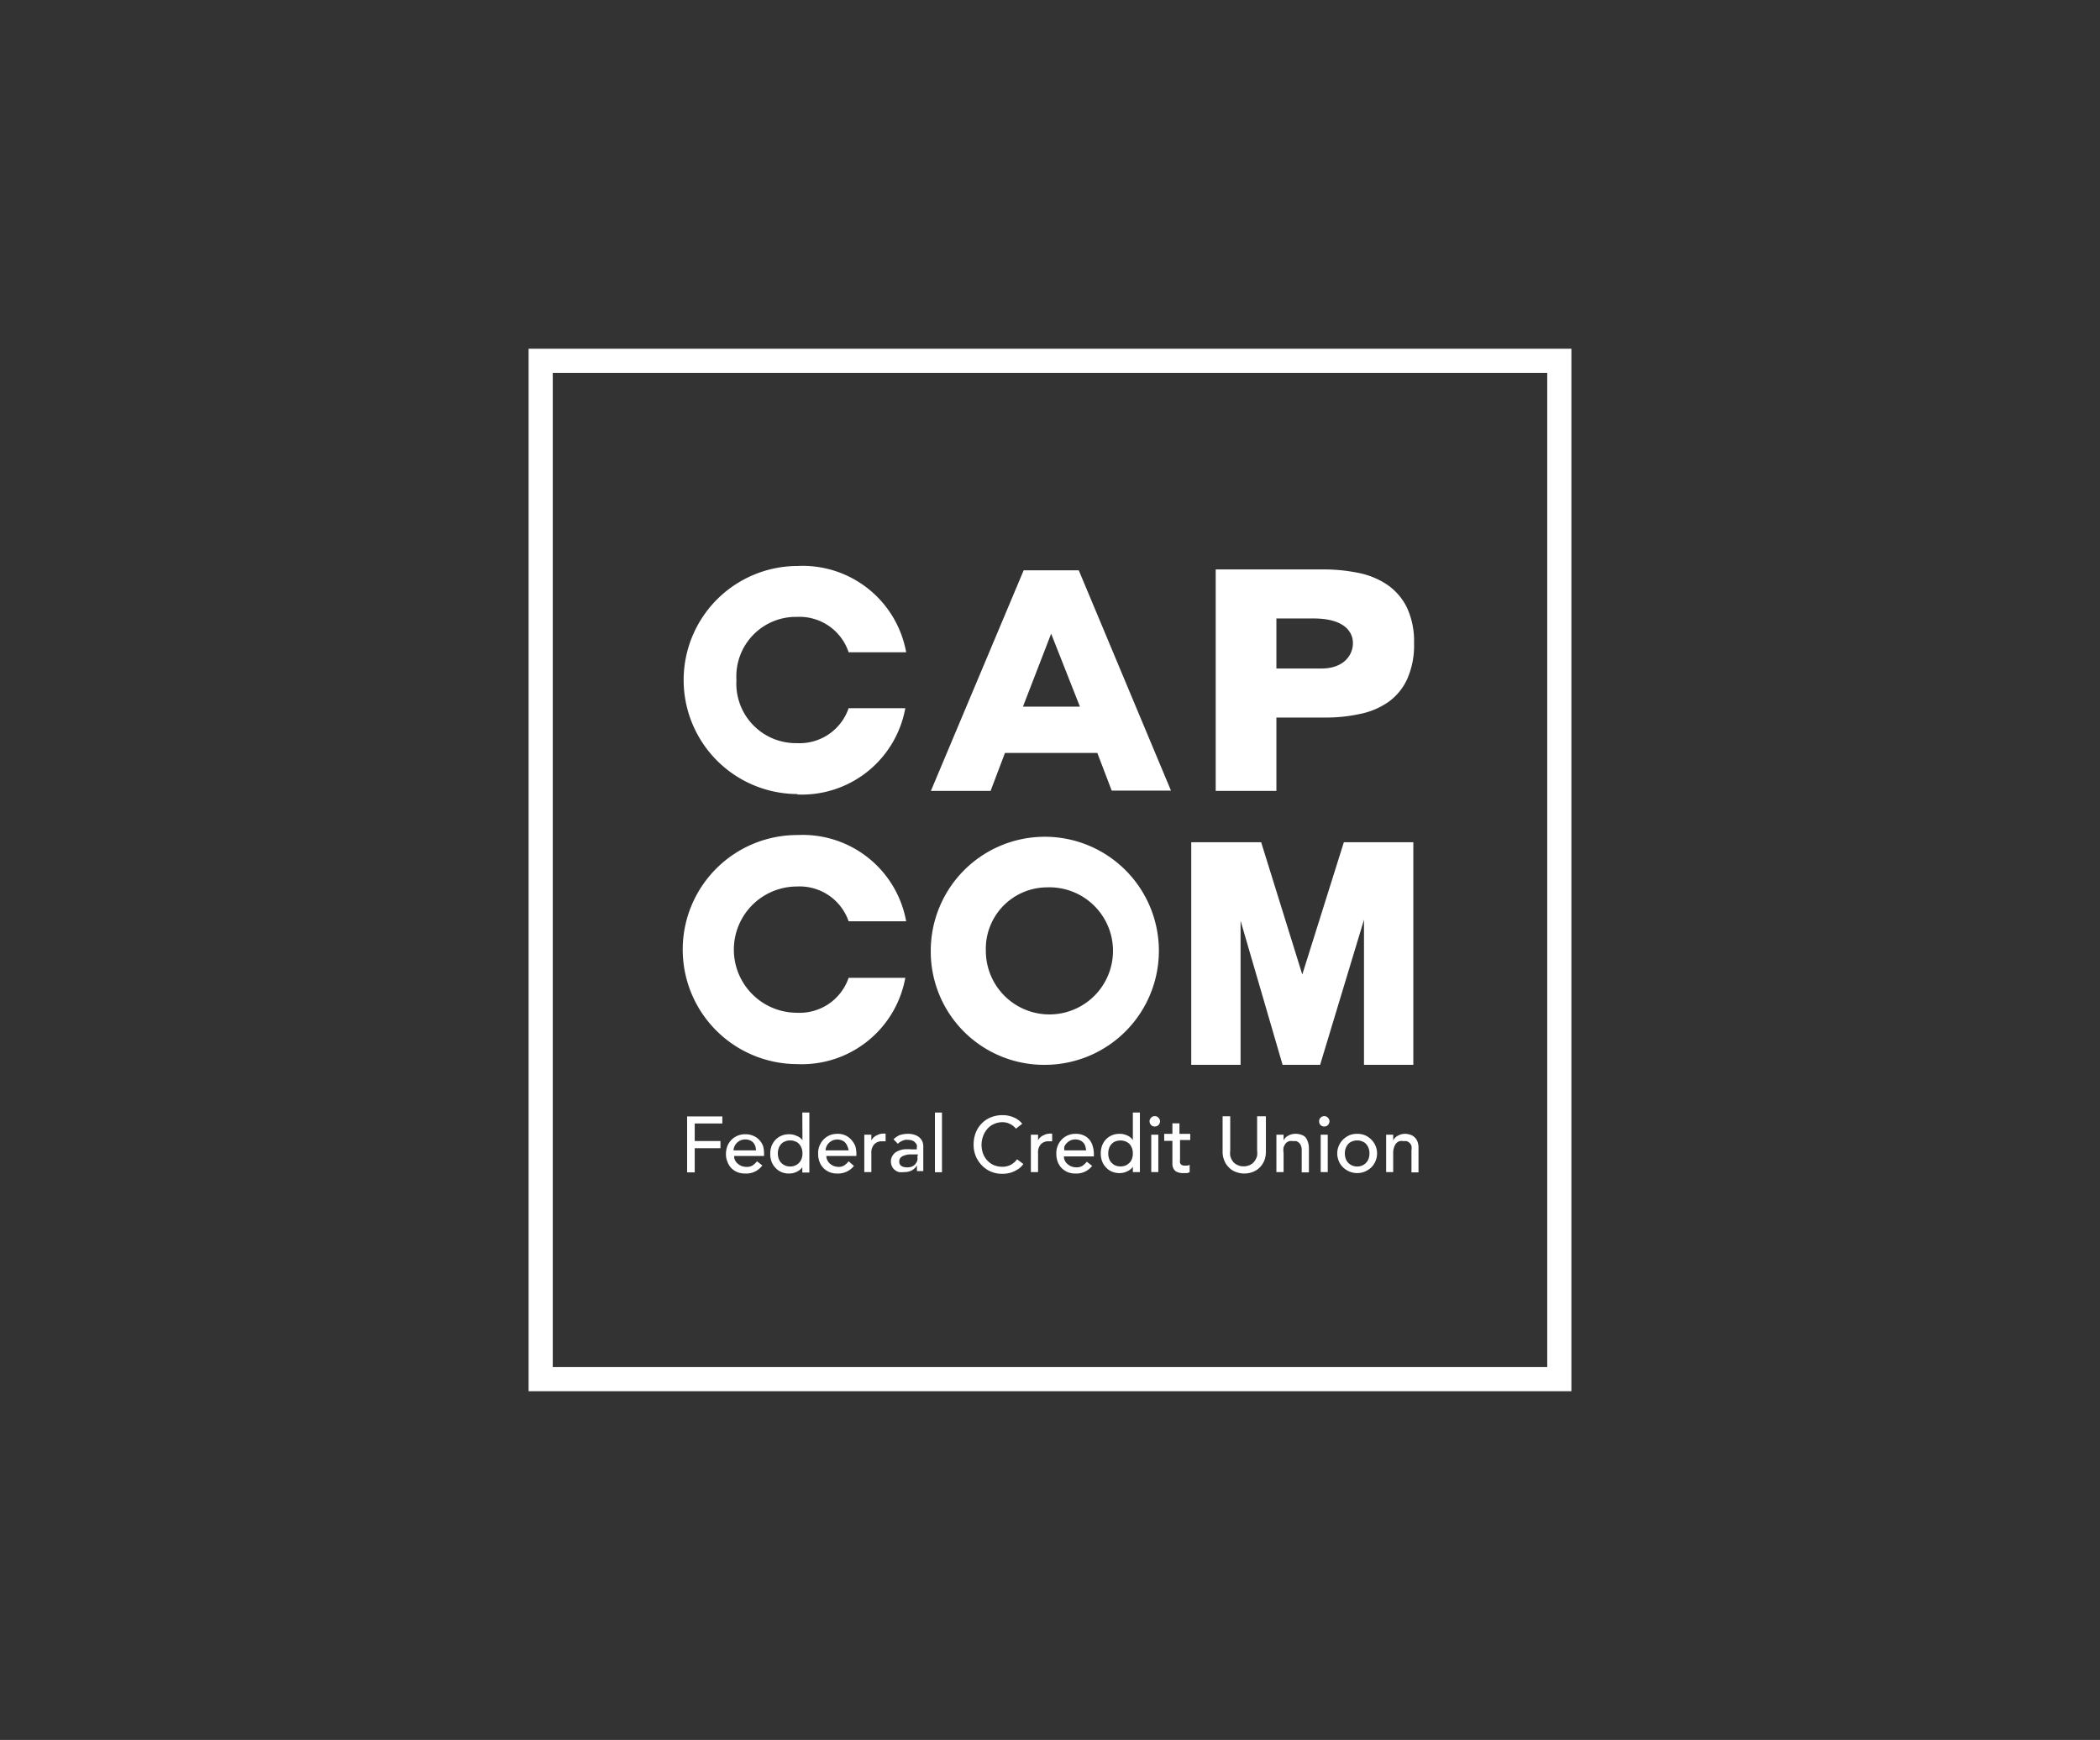 <?xml version="1.0" encoding="UTF-8"?> <svg xmlns="http://www.w3.org/2000/svg" viewBox="0 0 146 121"><rect x="0" y="0" width="146" height="121" fill="#333333" stroke="none"/><defs><style>.a{fill:#fff;}</style></defs><polygon class="a" points="47.77 81.53 48.3 81.53 48.3 79.85 50.09 79.85 50.09 79.35 48.3 79.35 48.3 78.13 50.22 78.13 50.22 77.64 47.77 77.64 47.77 81.53"></polygon><path class="a" d="M88.74,49.9h3.37a11.08,11.08,0,0,0,2.44-.25,5.24,5.24,0,0,0,2-.85,4,4,0,0,0,1.29-1.59,5.75,5.75,0,0,0,.47-2.48,5.55,5.55,0,0,0-.5-2.49,4.14,4.14,0,0,0-1.37-1.58,5.52,5.52,0,0,0-2-.82,12,12,0,0,0-2.45-.24H84.52V55l4.22,0Zm0-6.89h2.57c2.5,0,2.76,1.24,2.75,1.72,0,.83-.64,1.76-2.19,1.76H88.74Z"></path><polygon class="a" points="86.25 64.03 89.17 74.05 91.78 74.05 94.83 63.96 94.83 74.05 98.26 74.05 98.26 58.57 93.43 58.57 90.54 67.77 87.68 58.57 82.82 58.57 82.82 74.05 86.25 74.05 86.25 64.03"></polygon><path class="a" d="M69.87,52.36h6.42l1,2.62h4.12L75,39.66H71.17L64.72,55h4.15Zm3.21-8.29,2,5.07H71.12Z"></path><path class="a" d="M72.77,74.05a7.93,7.93,0,1,0-8.06-7.93A7.88,7.88,0,0,0,72.77,74.05Zm0-12.34a4.42,4.42,0,1,1-4.23,4.41A4.27,4.27,0,0,1,72.77,61.71Z"></path><path class="a" d="M55.4,74a7.31,7.31,0,0,0,7.54-6H59a3.6,3.6,0,0,1-3.59,2.43,4.39,4.39,0,0,1,0-8.78A3.6,3.6,0,0,1,59,64.07h4a7.31,7.31,0,0,0-7.54-6A7.93,7.93,0,1,0,55.4,74Z"></path><path class="a" d="M55.4,55.25a7.31,7.31,0,0,0,7.54-6H59a3.6,3.6,0,0,1-3.59,2.43,4.14,4.14,0,0,1-4.21-4.39,4.14,4.14,0,0,1,4.21-4.39A3.6,3.6,0,0,1,59,45.36h4a7.31,7.31,0,0,0-7.54-6,7.93,7.93,0,1,0,0,15.86Z"></path><path class="a" d="M52.79,79.28A1.1,1.1,0,0,0,52.4,79a1.28,1.28,0,0,0-.58-.12,1.33,1.33,0,0,0-.54.1,1.3,1.3,0,0,0-.43.29,1.39,1.39,0,0,0-.28.43,1.62,1.62,0,0,0-.1.54,1.33,1.33,0,0,0,.1.54,1.28,1.28,0,0,0,.26.44,1.37,1.37,0,0,0,.42.29,1.47,1.47,0,0,0,.56.1A1.38,1.38,0,0,0,53,81.05l-.37-.29a1.41,1.41,0,0,1-.31.29.77.77,0,0,1-.4.1,1.14,1.14,0,0,1-.33-.05.85.85,0,0,1-.28-.16.68.68,0,0,1-.2-.24.62.62,0,0,1-.07-.31h2.08v-.17a2.14,2.14,0,0,0-.06-.5A1.24,1.24,0,0,0,52.79,79.28ZM51,80a.66.66,0,0,1,.06-.27.78.78,0,0,1,.16-.24.94.94,0,0,1,.25-.18.89.89,0,0,1,.34-.07.79.79,0,0,1,.32.06.67.67,0,0,1,.24.16,1,1,0,0,1,.14.24,1.34,1.34,0,0,1,.05.3Z"></path><path class="a" d="M55.79,79.29h0A.85.85,0,0,0,55.4,79a1.18,1.18,0,0,0-.53-.12,1.33,1.33,0,0,0-.54.1,1.26,1.26,0,0,0-.42.29,1.36,1.36,0,0,0-.27.43,1.61,1.61,0,0,0-.09.54,1.53,1.53,0,0,0,.09.54,1.26,1.26,0,0,0,.27.43,1.15,1.15,0,0,0,.42.3,1.33,1.33,0,0,0,.54.1,1.2,1.2,0,0,0,.52-.12.94.94,0,0,0,.39-.32h0v.37h.49V77.37h-.49Zm-.06,1.29a.8.8,0,0,1-.44.47.83.83,0,0,1-.36.07.78.78,0,0,1-.35-.07.77.77,0,0,1-.27-.19.66.66,0,0,1-.17-.28,1.06,1.06,0,0,1-.06-.37,1,1,0,0,1,.06-.36.77.77,0,0,1,.17-.29.64.64,0,0,1,.27-.18.78.78,0,0,1,.35-.07.83.83,0,0,1,.36.07.64.64,0,0,1,.27.18.92.92,0,0,1,.17.29,1,1,0,0,1,.06.36A1.06,1.06,0,0,1,55.73,80.58Z"></path><path class="a" d="M59.2,79.28a1.23,1.23,0,0,0-.4-.31,1.25,1.25,0,0,0-.58-.12,1.4,1.4,0,0,0-.54.1,1.37,1.37,0,0,0-.42.29,1.36,1.36,0,0,0-.38,1,1.53,1.53,0,0,0,.09.54,1.24,1.24,0,0,0,.69.73,1.38,1.38,0,0,0,.55.1,1.4,1.4,0,0,0,1.16-.53L59,80.76a1.41,1.41,0,0,1-.31.29.74.74,0,0,1-.4.1A1.26,1.26,0,0,1,58,81.1a1,1,0,0,1-.28-.16.65.65,0,0,1-.19-.24.62.62,0,0,1-.08-.31h2.09v-.17a2.15,2.15,0,0,0-.07-.5A1.4,1.4,0,0,0,59.2,79.28ZM57.4,80a.66.66,0,0,1,.06-.27.78.78,0,0,1,.16-.24,1,1,0,0,1,.26-.18.87.87,0,0,1,.66,0,.63.63,0,0,1,.23.16.72.72,0,0,1,.14.24A.94.94,0,0,1,59,80Z"></path><path class="a" d="M61.12,78.88l-.22.1a.86.86,0,0,0-.18.14.85.85,0,0,0-.14.19h0v-.4h-.49v2.6h.49v-1.3a.86.86,0,0,1,.2-.63.69.69,0,0,1,.55-.21l.12,0,.12,0,0-.53a.73.73,0,0,0-.22,0A1,1,0,0,0,61.12,78.88Z"></path><path class="a" d="M62.12,79.23l.3.31.13-.11.16-.09.2-.07a.9.9,0,0,1,.25,0,.72.72,0,0,1,.27.05.43.43,0,0,1,.19.13.48.48,0,0,1,.12.17.51.51,0,0,1,0,.2v.11h-.36a3.24,3.24,0,0,0-.56,0,1.55,1.55,0,0,0-.46.15.74.74,0,0,0-.3.28.7.7,0,0,0-.12.42.74.74,0,0,0,.08.34.57.57,0,0,0,.19.24.73.73,0,0,0,.29.15,1.27,1.27,0,0,0,.34,0,1.18,1.18,0,0,0,.52-.1,1,1,0,0,0,.39-.36h0c0,.13,0,.26,0,.39h.44c0-.07,0-.14,0-.22V79.71a.87.87,0,0,0-.06-.32.8.8,0,0,0-.2-.28,1,1,0,0,0-.34-.19,1.41,1.41,0,0,0-.49-.07,1.81,1.81,0,0,0-.55.09A1.47,1.47,0,0,0,62.12,79.23Zm1.66,1.2a.78.78,0,0,1,0,.26.85.85,0,0,1-.13.25.71.71,0,0,1-.23.18.86.86,0,0,1-.34.06.8.8,0,0,1-.41-.09.37.37,0,0,1-.15-.33.37.37,0,0,1,.09-.25.58.58,0,0,1,.25-.15,1.54,1.54,0,0,1,.34-.08l.35,0h.27Z"></path><rect class="a" x="65" y="77.37" width="0.49" height="4.15"></rect><path class="a" d="M70.28,81a1.22,1.22,0,0,1-.59.14,1.51,1.51,0,0,1-.61-.12,1.35,1.35,0,0,1-.45-.33,1.47,1.47,0,0,1-.29-.48,1.92,1.92,0,0,1-.1-.59,1.78,1.78,0,0,1,.11-.61,1.64,1.64,0,0,1,.29-.5,1.28,1.28,0,0,1,.46-.34,1.42,1.42,0,0,1,.59-.13,1.17,1.17,0,0,1,.52.12,1.14,1.14,0,0,1,.42.33l.44-.34a1.46,1.46,0,0,0-.61-.45,1.93,1.93,0,0,0-.75-.15,2.18,2.18,0,0,0-.82.15,1.9,1.9,0,0,0-1.06,1.09,2.26,2.26,0,0,0-.14.83,2,2,0,0,0,.13.73,2.08,2.08,0,0,0,.4.65,2,2,0,0,0,.63.46,2,2,0,0,0,.83.17,2.05,2.05,0,0,0,.59-.08,2,2,0,0,0,.44-.2,1.46,1.46,0,0,0,.29-.22l.15-.18-.44-.33A1.3,1.3,0,0,1,70.28,81Z"></path><path class="a" d="M72.71,78.88l-.23.1a1.24,1.24,0,0,0-.18.14.59.59,0,0,0-.13.19h0v-.4h-.5v2.6h.5v-1.3a.86.86,0,0,1,.19-.63.71.71,0,0,1,.55-.21l.12,0,.12,0,0-.53a.78.78,0,0,0-.22,0A1,1,0,0,0,72.71,78.88Z"></path><path class="a" d="M75.76,79.28a1.1,1.1,0,0,0-.39-.31,1.29,1.29,0,0,0-.59-.12,1.32,1.32,0,0,0-.53.1,1.3,1.3,0,0,0-.43.29,1.36,1.36,0,0,0-.38,1,1.53,1.53,0,0,0,.09.54,1.3,1.3,0,0,0,.27.44,1.37,1.37,0,0,0,.42.29,1.43,1.43,0,0,0,.56.1,1.38,1.38,0,0,0,1.15-.53l-.37-.29a1.67,1.67,0,0,1-.31.29.77.77,0,0,1-.4.1,1.14,1.14,0,0,1-.33-.05.85.85,0,0,1-.28-.16.68.68,0,0,1-.2-.24.62.62,0,0,1-.07-.31h2.08v-.17a1.73,1.73,0,0,0-.07-.5A1.22,1.22,0,0,0,75.76,79.28ZM74,80a.86.86,0,0,1,0-.27.81.81,0,0,1,.17-.24.94.94,0,0,1,.25-.18.88.88,0,0,1,.33-.07.81.81,0,0,1,.33.06.63.63,0,0,1,.23.16.58.58,0,0,1,.14.24,1.33,1.33,0,0,1,.06.3Z"></path><path class="a" d="M78.76,79.29h0a.85.85,0,0,0-.38-.32,1.21,1.21,0,0,0-.53-.12,1.33,1.33,0,0,0-.54.1,1.17,1.17,0,0,0-.42.29,1.21,1.21,0,0,0-.27.43,1.61,1.61,0,0,0-.09.54,1.53,1.53,0,0,0,.09.54,1.12,1.12,0,0,0,.27.43,1.08,1.08,0,0,0,.42.3,1.33,1.33,0,0,0,.54.1,1.13,1.13,0,0,0,.51-.12.91.91,0,0,0,.4-.32h0v.37h.49V77.37h-.49Zm-.06,1.29a.78.78,0,0,1-.17.28,1,1,0,0,1-.27.19,1,1,0,0,1-.72,0,.83.83,0,0,1-.26-.19.66.66,0,0,1-.17-.28,1.06,1.06,0,0,1-.06-.37,1,1,0,0,1,.06-.36.77.77,0,0,1,.17-.29.68.68,0,0,1,.26-.18,1,1,0,0,1,.72,0,.8.8,0,0,1,.27.18.92.92,0,0,1,.17.29,1,1,0,0,1,.06.36A1.06,1.06,0,0,1,78.7,80.58Z"></path><rect class="a" x="80.04" y="78.91" width="0.49" height="2.6"></rect><path class="a" d="M80.28,77.62a.31.31,0,0,0-.25.11.34.34,0,0,0-.11.25.38.38,0,0,0,.11.26.33.33,0,0,0,.25.1.35.35,0,0,0,.26-.1.38.38,0,0,0,.11-.26.34.34,0,0,0-.11-.25A.33.33,0,0,0,80.28,77.62Z"></path><path class="a" d="M80.94,79.34h.57V80.7c0,.1,0,.21,0,.31a.62.62,0,0,0,.09.28.47.47,0,0,0,.23.21,1,1,0,0,0,.44.08l.22,0a.44.44,0,0,0,.22-.07V81a.43.43,0,0,1-.17.06l-.18,0a.41.41,0,0,1-.21-.05.3.3,0,0,1-.11-.14.59.59,0,0,1,0-.19v-1.4h.71v-.43H82v-.73h-.49v.73h-.57Z"></path><path class="a" d="M87.4,80a1.69,1.69,0,0,1,0,.38,1.19,1.19,0,0,1-.17.36.83.83,0,0,1-.3.26,1,1,0,0,1-.46.11A.92.92,0,0,1,86,81a.79.79,0,0,1-.31-.26,1.17,1.17,0,0,1-.16-.36,1.73,1.73,0,0,1,0-.38V77.63h-.53v2.46a1.52,1.52,0,0,0,.12.62,1.35,1.35,0,0,0,.32.48,1.21,1.21,0,0,0,.48.31,1.64,1.64,0,0,0,1.18,0,1.37,1.37,0,0,0,.48-.31,1.49,1.49,0,0,0,.32-.48,1.71,1.71,0,0,0,.11-.62V77.63H87.4Z"></path><path class="a" d="M90.75,79.08a.64.64,0,0,0-.3-.17,1,1,0,0,0-.36-.06,1,1,0,0,0-.53.13.68.68,0,0,0-.32.33h0v-.4h-.5v2.6h.5V80.18a1.15,1.15,0,0,1,0-.39,1.06,1.06,0,0,1,.15-.28.61.61,0,0,1,.24-.15.64.64,0,0,1,.28,0,.78.78,0,0,1,.22,0,.62.62,0,0,1,.19.12.44.44,0,0,1,.13.21.72.72,0,0,1,.05.31v1.53H91V79.84a1.25,1.25,0,0,0-.08-.45A.85.85,0,0,0,90.75,79.08Z"></path><rect class="a" x="91.82" y="78.91" width="0.49" height="2.6"></rect><path class="a" d="M92.07,77.62a.33.33,0,0,0-.26.11.33.33,0,0,0-.1.25.37.37,0,0,0,.1.26.35.35,0,0,0,.26.1.33.33,0,0,0,.25-.1.38.38,0,0,0,.11-.26.34.34,0,0,0-.11-.25A.31.31,0,0,0,92.07,77.62Z"></path><path class="a" d="M95.34,79.25a1.49,1.49,0,0,0-.44-.3,1.4,1.4,0,0,0-.54-.1,1.42,1.42,0,0,0-.55.1,1.63,1.63,0,0,0-.44.3,1.42,1.42,0,0,0-.29.43,1.36,1.36,0,0,0-.11.53,1.41,1.41,0,0,0,.11.54,1.3,1.3,0,0,0,.29.43,1.6,1.6,0,0,0,.44.29,1.41,1.41,0,0,0,1.09,0,1.46,1.46,0,0,0,.44-.29,1.3,1.3,0,0,0,.29-.43,1.41,1.41,0,0,0,.11-.54,1.36,1.36,0,0,0-.11-.53A1.42,1.42,0,0,0,95.34,79.25Zm-.19,1.33a.82.82,0,0,1-.79.54.83.83,0,0,1-.36-.07.8.8,0,0,1-.44-.47,1.06,1.06,0,0,1-.06-.37,1,1,0,0,1,.06-.36.92.92,0,0,1,.17-.29.64.64,0,0,1,.27-.18.83.83,0,0,1,.36-.07.78.78,0,0,1,.35.07.64.64,0,0,1,.27.18.92.92,0,0,1,.17.29,1,1,0,0,1,.06.36A1.06,1.06,0,0,1,95.15,80.58Z"></path><path class="a" d="M97.72,78.85a1,1,0,0,0-.53.13.7.7,0,0,0-.33.33h0v-.4h-.49v2.6h.49V80.18a1.14,1.14,0,0,1,.06-.39.84.84,0,0,1,.15-.28.57.57,0,0,1,.23-.15.68.68,0,0,1,.29,0,.83.83,0,0,1,.22,0,.76.76,0,0,1,.19.12.54.54,0,0,1,.13.21.91.91,0,0,1,0,.31v1.53h.49V79.84a1.25,1.25,0,0,0-.07-.45.85.85,0,0,0-.21-.31.75.75,0,0,0-.3-.17A1.13,1.13,0,0,0,97.72,78.85Z"></path><path class="a" d="M109.25,96.75H36.75V24.25h72.5ZM38.43,95.07h69.14V25.93H38.43Z"></path></svg> 